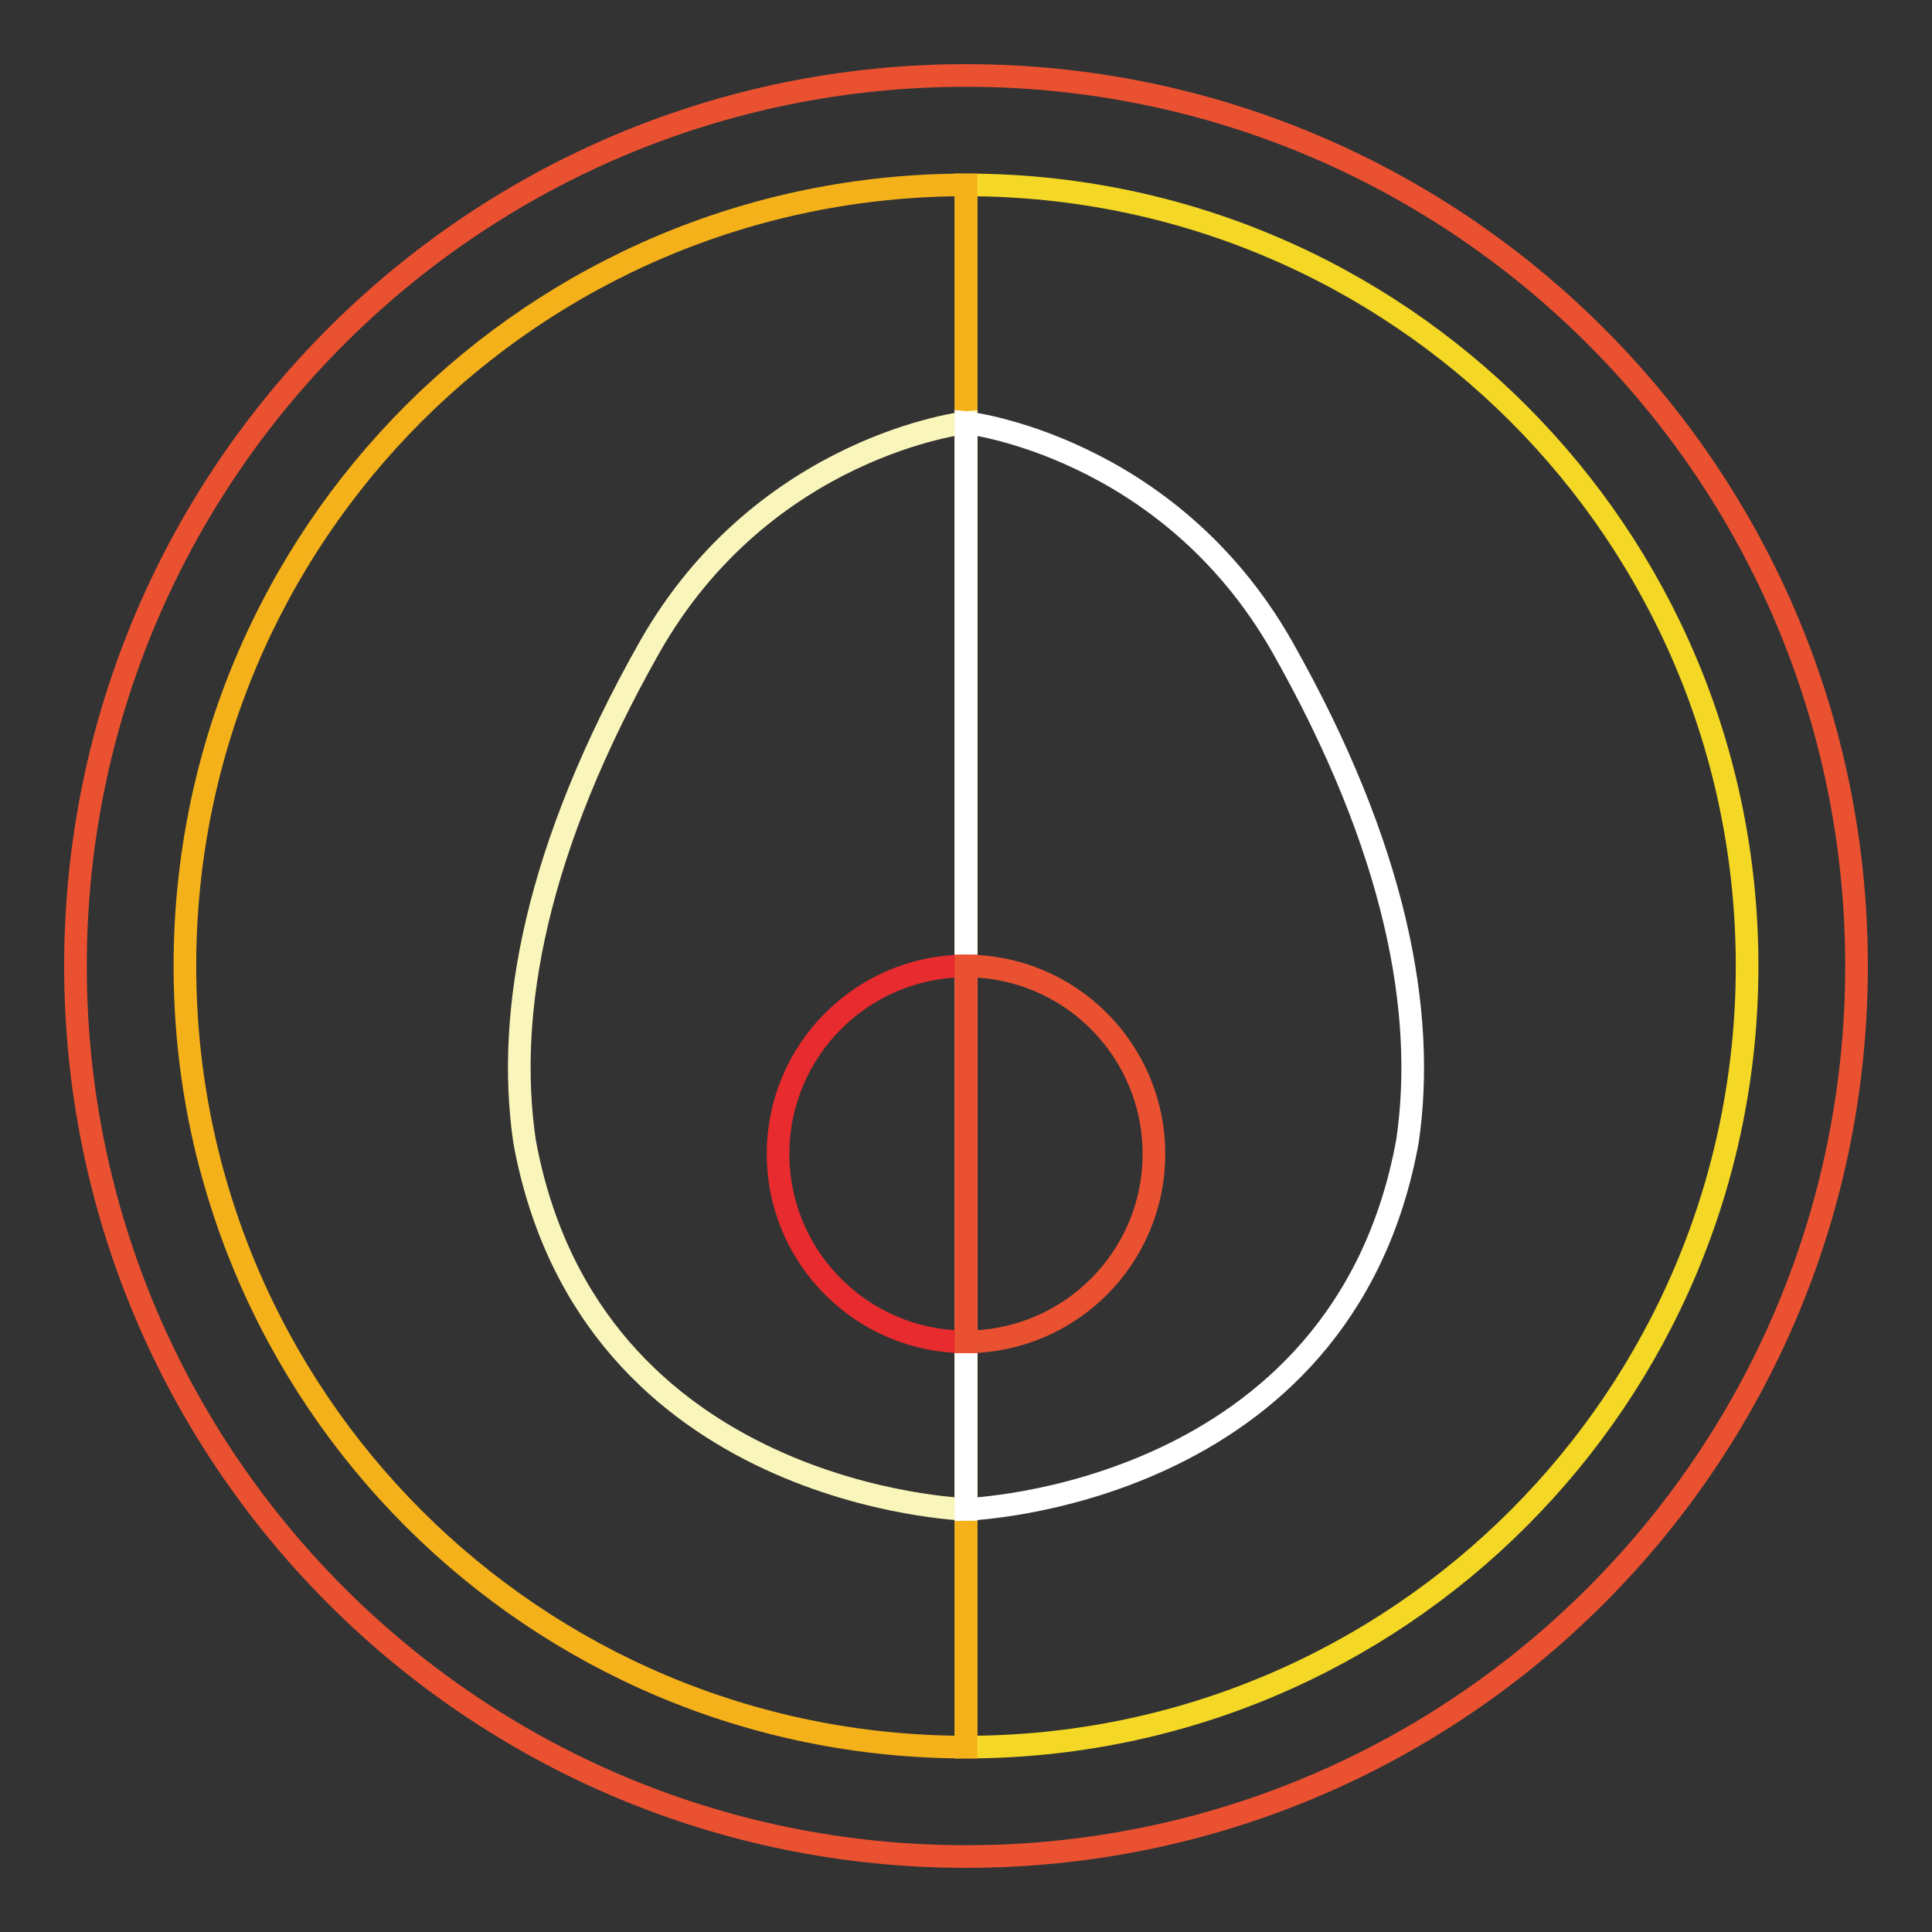 <?xml version="1.0" encoding="utf-8"?>
<!-- Svg Vector Icons : http://www.onlinewebfonts.com/icon -->
<!DOCTYPE svg PUBLIC "-//W3C//DTD SVG 1.1//EN" "http://www.w3.org/Graphics/SVG/1.1/DTD/svg11.dtd">
<svg version="1.1" xmlns="http://www.w3.org/2000/svg" xmlns:xlink="http://www.w3.org/1999/xlink" x="0px" y="0px" viewBox="0 0 256 256" enable-background="new 0 0 256 256" xml:space="preserve">
<rect x="0" y="0" width="256" height="256" fill="#333333" stroke="none"/>
<g> <path stroke-width="3" fill-opacity="0" stroke="#ea5131"  d="M10,128c0,65.2,52.8,118,118,118c65.2,0,118-52.8,118-118S193.2,10,128,10C62.8,10,10,62.8,10,128z"/> <path stroke-width="3" fill-opacity="0" stroke="#f4d825"  d="M128,24.5c57.2,0,103.5,46.3,103.5,103.5c0,57.2-46.3,103.5-103.5,103.5V24.5z"/> <path stroke-width="3" fill-opacity="0" stroke="#f5b11a"  d="M128,24.5C70.8,24.5,24.5,70.8,24.5,128c0,57.2,46.3,103.5,103.5,103.5V24.5z"/> <path stroke-width="3" fill-opacity="0" stroke="#faf6bb"  d="M128,56c0,0-26.7,3-41.9,29.7C71,112.4,67,134,69.5,151.2C78.1,198.5,128,200,128,200V56z"/> <path stroke-width="3" fill-opacity="0" stroke="#ffffff"  d="M128,56c0,0,26.7,3,41.9,29.7c15.1,26.7,19.1,48.4,16.6,65.5C177.9,198.5,128,200,128,200L128,56L128,56z" /> <path stroke-width="3" fill-opacity="0" stroke="#e72b2e"  d="M128,128c-13.8,0-24.9,11.2-24.9,24.9c0,13.8,11.2,24.9,24.9,24.9V128z"/> <path stroke-width="3" fill-opacity="0" stroke="#ea5131"  d="M128,128c13.8,0,24.9,11.2,24.9,24.9c0,13.8-11.2,24.9-24.9,24.9V128z"/></g>
</svg>